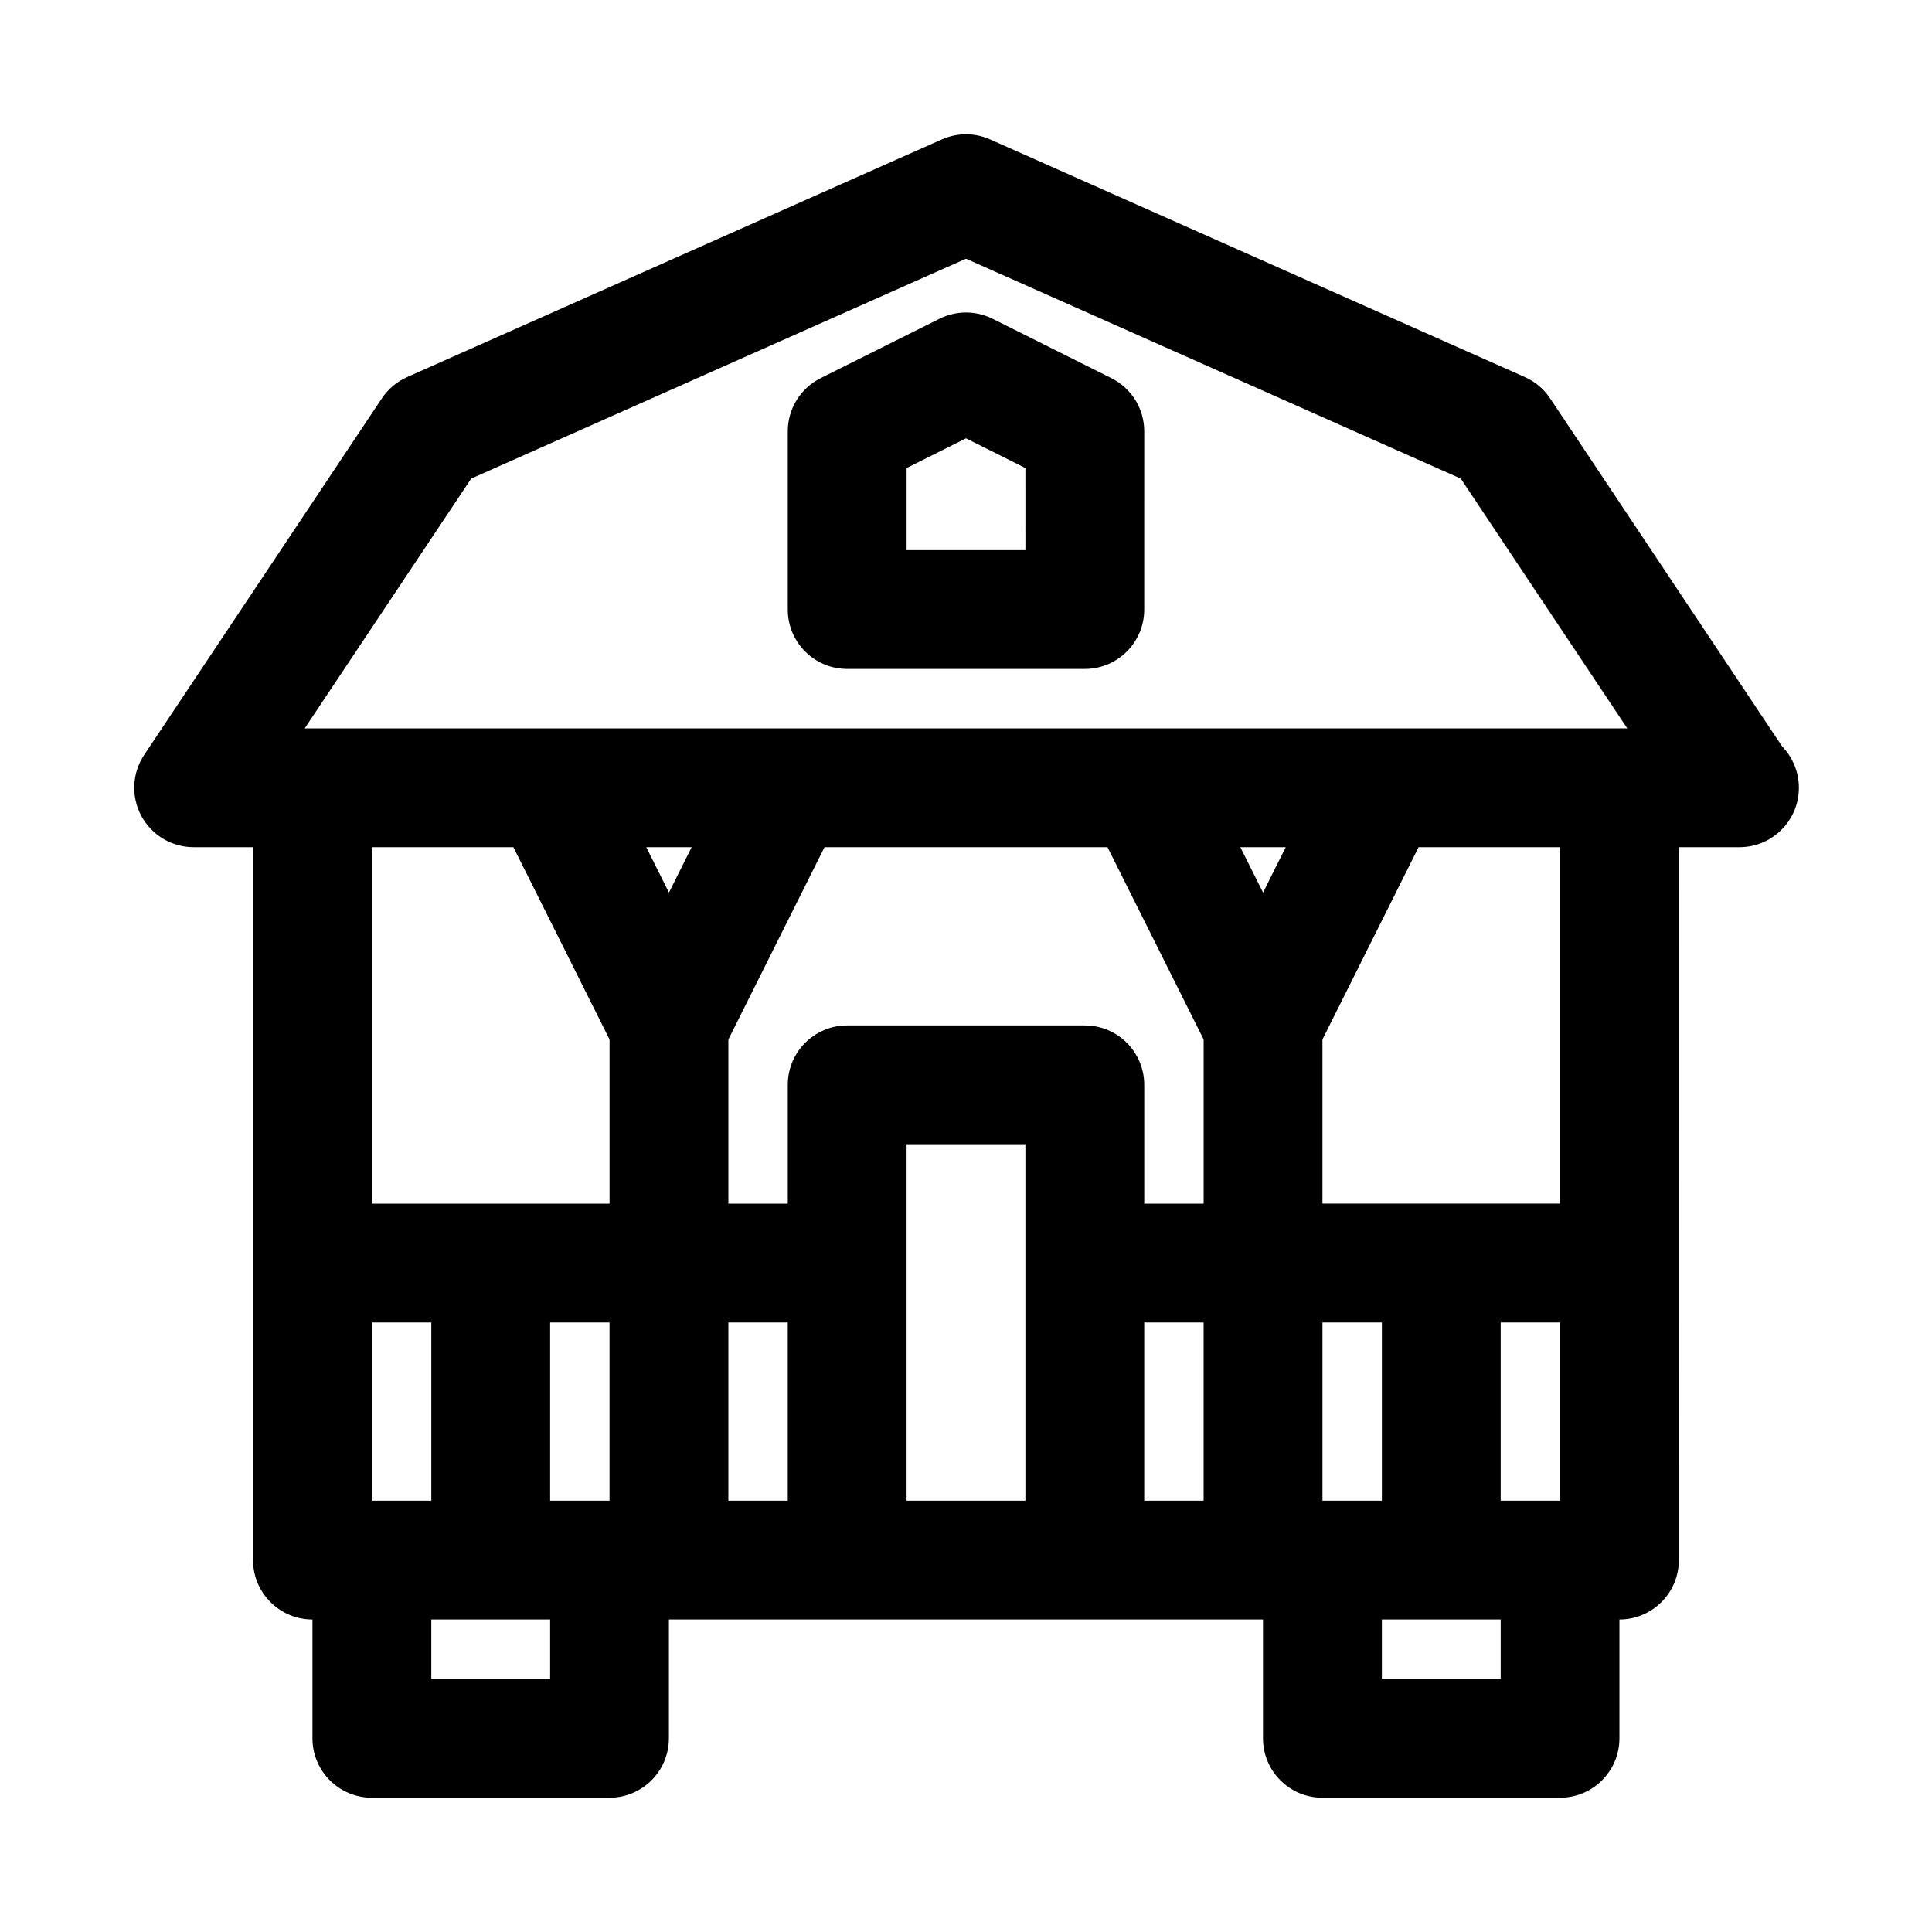 <?xml version="1.0" encoding="UTF-8"?>
<!-- Uploaded to: SVG Repo, www.svgrepo.com, Generator: SVG Repo Mixer Tools -->
<svg fill="#000000" width="800px" height="800px" version="1.1" viewBox="144 144 512 512" xmlns="http://www.w3.org/2000/svg">
 <g>
  <path d="m616.28 341.8-61.484-92.227c-1.652-2.484-3.981-4.445-6.703-5.648l-141.7-62.977c-4.074-1.812-8.719-1.812-12.793 0l-141.7 62.977c-2.723 1.203-5.051 3.164-6.703 5.648l-62.977 94.465c-3.223 4.828-3.519 11.039-0.785 16.16 2.746 5.117 8.082 8.316 13.883 8.316h15.742v188.93c0 8.695 7.051 15.742 15.742 15.742v31.488c0 8.695 7.051 15.742 15.742 15.742h62.977c8.695 0 15.742-7.051 15.742-15.742v-31.488h157.44v31.488c0 8.695 7.051 15.742 15.742 15.742h62.977c8.695 0 15.742-7.051 15.742-15.742v-31.488c8.695 0 15.742-7.051 15.742-15.742l0.012-188.93h15.742c0.117-0.008 0.207 0 0.316 0 8.695 0 15.742-7.051 15.742-15.742 0.004-4.269-1.695-8.137-4.449-10.973zm-347.41-70.965 131.13-58.277 131.12 58.277 44.125 66.191h-350.5zm162.62 144.91h-62.977c-8.695 0-15.742 7.051-15.742 15.742v31.488h-15.742v-43.512l25.473-50.949h75l25.477 50.953v43.512h-15.742v-31.488c-0.004-8.695-7.055-15.746-15.746-15.746zm-110.21-35.199-6.012-12.031h12.027zm157.44 0-6.016-12.031h12.027zm-198.66-12.031 25.477 50.953v43.512h-62.977v-94.465zm9.73 173.18v-47.23h15.742v47.23zm-47.23 0v-47.23h15.742v47.23zm47.23 47.23h-31.488v-15.742h31.488zm47.234-47.23v-47.23h15.742v47.23zm47.23 0v-94.465h31.488v94.465zm62.977 0v-47.23h15.742v47.23zm110.21 0h-15.742v-47.23h15.742zm-47.23 0h-15.742v-47.23h15.742zm31.488 47.23h-31.488v-15.742h31.488zm15.742-125.95h-62.977v-43.512l25.477-50.953h37.5z"/>
  <path d="m438.53 244.22-31.488-15.742c-4.43-2.215-9.656-2.215-14.082 0l-31.488 15.742c-5.336 2.668-8.703 8.117-8.703 14.082v47.23c0 8.695 7.051 15.742 15.742 15.742h62.977c8.695 0 15.742-7.051 15.742-15.742l0.004-47.23c0-5.965-3.367-11.414-8.703-14.082zm-22.785 45.57h-31.488v-21.754l15.742-7.871 15.742 7.871z"/>
 </g>
</svg>